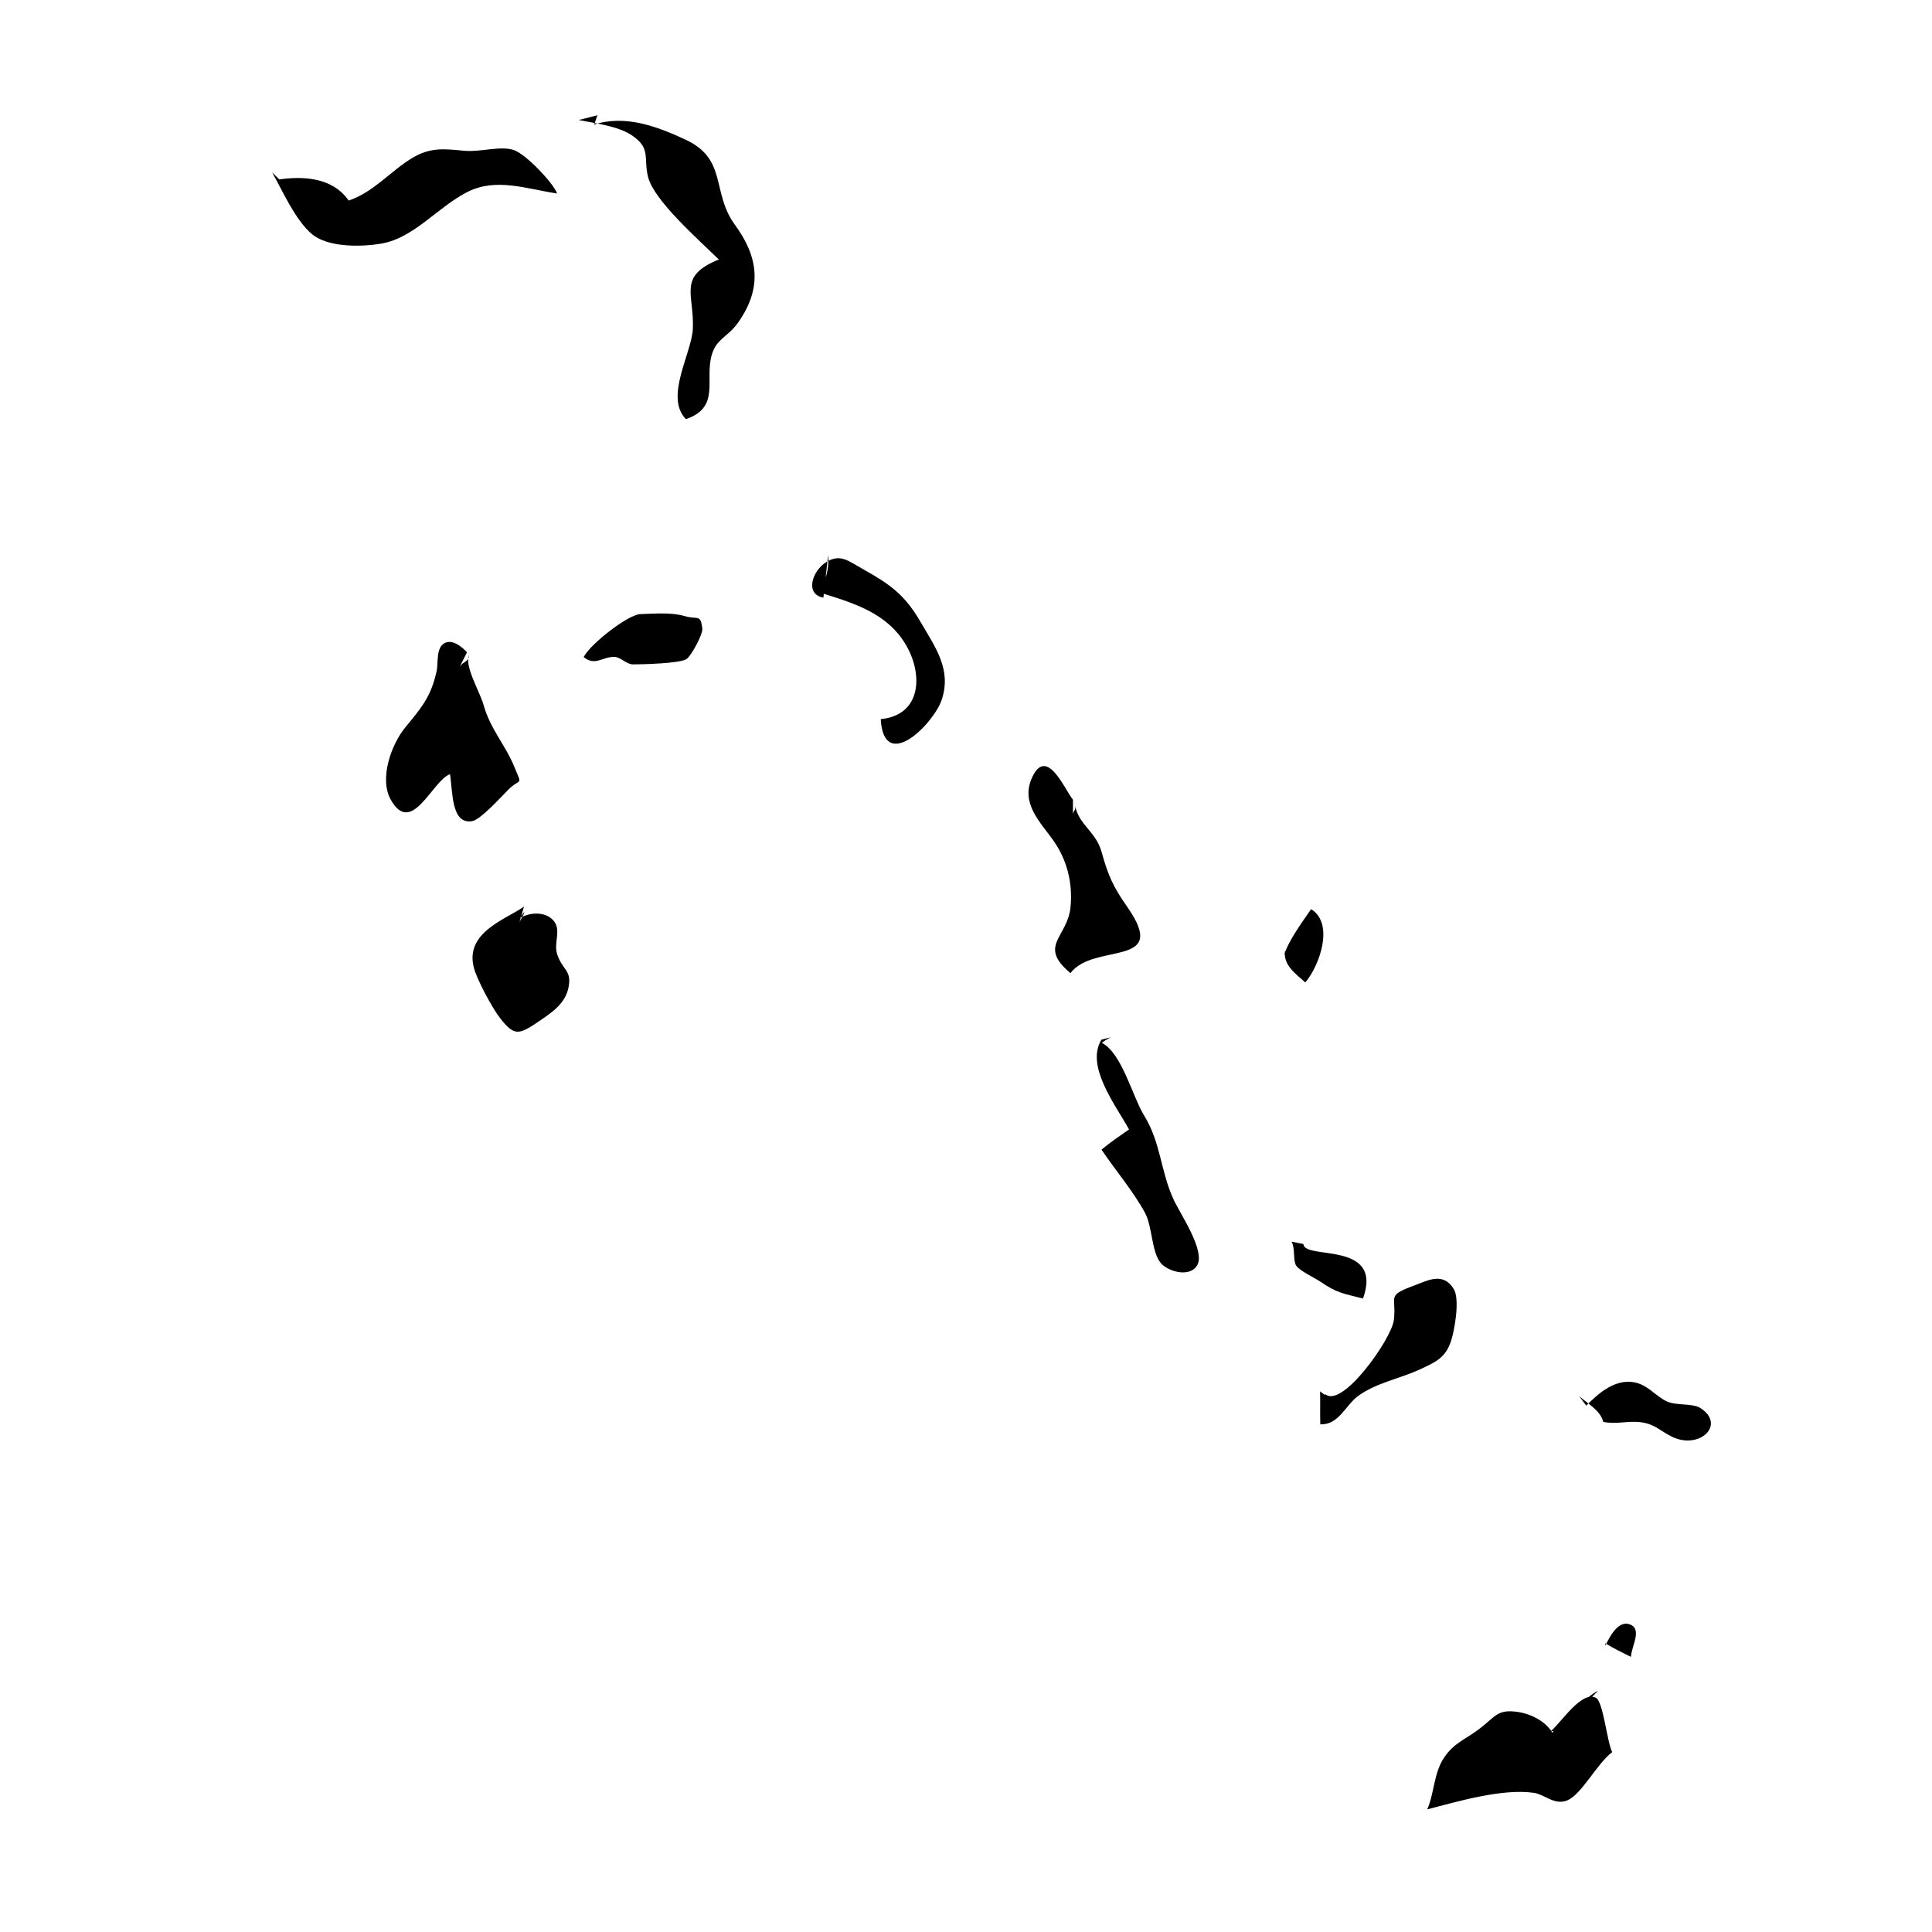 <?xml version="1.0" encoding="UTF-8"?>
<!-- Uploaded to: SVG Repo, www.svgrepo.com, Generator: SVG Repo Mixer Tools -->
<svg fill="#000000" width="800px" height="800px" version="1.1" viewBox="144 144 512 512" xmlns="http://www.w3.org/2000/svg">
 <g>
  <path d="m216.11 189.66c2.664 4.711 6.168 12.73 10.578 16.402 4.109 3.422 12.625 3.477 18.391 2.488 8.68-1.492 14.855-9.652 22.809-13.684 7.598-3.848 15.652-0.797 23.758 0.414-1.027-2.805-8.09-10.211-11.285-11.441-3.496-1.352-8.984 0.52-13.238 0.121-5.305-0.492-9.012-1.027-13.898 1.918-5.769 3.477-10.184 9.035-16.82 11.27-4.363-6.262-12.297-6.469-18.398-5.602"/>
  <path d="m297.35 175.8c4.121 0.832 10.227 1.566 13.871 3.918 5.465 3.535 3.215 6.027 4.527 11.211 1.598 6.273 13.395 16.574 18.742 21.84-11.023 4.469-6.481 9.129-6.879 18.324-0.289 6.57-7.566 18.102-1.844 23.988 9.227-3.164 4.934-10.348 6.848-17.012 1.27-4.418 4.293-4.699 7.078-8.707 6.59-9.457 5.023-17.633-0.953-25.82-6.277-8.602-1.863-17.324-13.09-22.547-7.727-3.594-16.07-6.641-24.289-3.965 0.52-0.73 0.59-1.84 1.023-2.488"/>
  <path d="m313.72 306.79c-2.863-0.211-13.297 7.836-15.043 11.336 3.082 2.504 4.957-0.133 8.16-0.039 1.684 0.047 3.129 1.98 4.941 1.98 2.519 0 12.219-0.238 14.09-1.367 1.273-0.77 4.434-6.609 4.254-8.121-0.48-3.941-1.16-2.297-4.594-3.289-4.312-1.254-9.656-0.488-14.168-0.488h1.734"/>
  <path d="m267.75 316.87c-0.004-0.016-3.133-3.648-5.699-2.551-2.625 1.125-1.84 5.297-2.352 7.586-1.508 6.785-3.918 9.516-8.375 14.973-3.559 4.363-6.922 13.43-3.758 19.062 5.543 9.871 10.992-5.106 15.695-6.766 0.734 4.539 0.273 13.441 5.891 12.434 2.172-0.387 7.656-6.402 9.305-8.086 3.551-3.641 4.066-0.867 1.875-6.246-2.41-5.906-6.375-9.969-8.207-16.551-0.891-3.211-5.164-10.402-3.812-13.078-0.18 1.883-1.387 1.48-2.449 3.004"/>
  <path d="m282.86 384.25c-4.731 3.387-15.723 6.781-13.289 16.184 0.84 3.238 4.934 10.816 6.992 13.426 3.809 4.848 4.969 4.422 10.578 0.586 3.379-2.312 6.711-4.606 7.527-8.801 0.902-4.621-1.633-4.481-3.023-8.801-0.992-3.09 1.27-6.445-1.059-8.988-2.172-2.367-6.332-2.102-8.766-0.539 0.371-0.562 0.672-1.109 1.113-1.652-0.172 1.164-1.059 1.984-1.336 2.992"/>
  <path d="m363.47 291.05c0.328 3.633-0.641 6.977-2.469 9.914 9.133 2.812 18.098 5.422 23.113 14 4.539 7.777 4.109 18.566-6.711 19.613 0.836 14.484 14.027 1.25 16.156-5.117 2.684-8.047-1.652-13.855-5.688-20.781-4.102-7.043-8-9.836-14.941-13.715-4.137-2.312-6.191-4.301-9.934-2.023-3.684 2.246-5.856 8.504-0.785 9.445"/>
  <path d="m428.34 355.91c-2.051-2.387-6.941-14.465-10.855-5.809-3.09 6.82 2.262 11.805 5.664 16.637 3.606 5.129 5.141 11.129 4.566 17.512-0.734 8.219-8.844 10.293-0.031 17.633 6.254-8.281 26.535-1.184 15.004-17.617-3.699-5.269-5.09-8.418-6.75-14.484-1.473-5.352-5.961-7.144-6.984-12.102 0.121 1.066-0.301 0.922-0.609 2.012"/>
  <path d="m484.39 396.85c1.047-3.41 4.449-8.156 7.062-11.914 6.227 3.824 2.246 14.973-1.535 19.422-2.367-2.172-5.856-4.473-5.387-8.293 0.863 0.523 0.203 1.102 0.488 2.047"/>
  <path d="m435.89 419.52c-4.254 6.961 3.621 17.148 7.32 23.789-2.422 1.684-5.059 3.481-7.301 5.352 3.641 5.414 8.367 10.953 11.504 16.703 2.012 3.699 1.699 10.293 4.207 13.359 1.637 2.004 7.25 3.996 9.512 0.805 2.637-3.738-4.457-13.934-6.207-17.816-3.414-7.598-3.289-14.852-7.691-22.043-3.184-5.188-5.863-16.504-11.238-19.316 0.75-0.574 1.566-1.059 2.422-1.465"/>
  <path d="m486.28 473.05c1.004 1.777 0.336 5.004 1.215 6.344 0.918 1.41 4.883 3.223 6.402 4.258 4.539 3.082 5.926 3.078 11.316 4.481 5.488-15.469-15.633-10.133-15.789-14.449"/>
  <path d="m493.83 512.73c0.09 2.543-0.031 5.891 0.066 8.734 4.906 0.188 6.629-5.023 9.992-7.492 4.793-3.523 11.039-4.586 16.438-7.082 4.18-1.934 6.695-3.059 8.176-7.387 0.961-2.832 2.434-11.133 0.766-13.887-2.785-4.578-6.867-2.293-10.211-1.055-7.918 2.934-4.891 2.777-5.672 9.27-0.598 4.992-13.766 23.66-18.211 19.598-0.098 0.984 0.441 0.926 1.18 1.184"/>
  <path d="m562.48 513.98c2.328 2.051 5.664 3.805 6.394 6.832 3.512 0.734 6.606-0.367 9.98 0.098 3.758 0.516 4.863 2.152 8.188 3.809 7.234 3.617 14.52-3.113 7.559-7.586-2.004-1.289-6.367-0.594-8.816-1.723-2.715-1.25-4.644-3.769-7.406-4.731-5.914-2.07-10.977 2.793-14.008 5.824"/>
  <path d="m569.41 579.48c1.977 1.234 4.934 2.695 6.805 3.602 0.152-2.91 3.211-7.551-0.508-8.672-3.402-1.027-5.75 4.836-6.297 5.691"/>
  <path d="m567.52 592.07c-3.707 1.789-7.981 7.344-12.125 11.113-1.934-3.219-6.055-5.18-9.773-5.582-4.902-0.535-5.336 1.344-9.551 4.551-3.707 2.816-6.707 3.703-9.324 7.559-2.812 4.137-2.609 9.445-4.516 13.789 8.027-2.066 19.852-5.602 28.32-4.375 2.695 0.395 5.441 3.371 8.766 2.004 3.848-1.578 7.906-9.789 11.93-12.793-1.387-2.742-2.363-13.438-4.328-14.418-3.844-1.914-9.203 6.609-11.855 8.766 0.559 0.211 1.145 0.242 1.75 0.098"/>
 </g>
</svg>